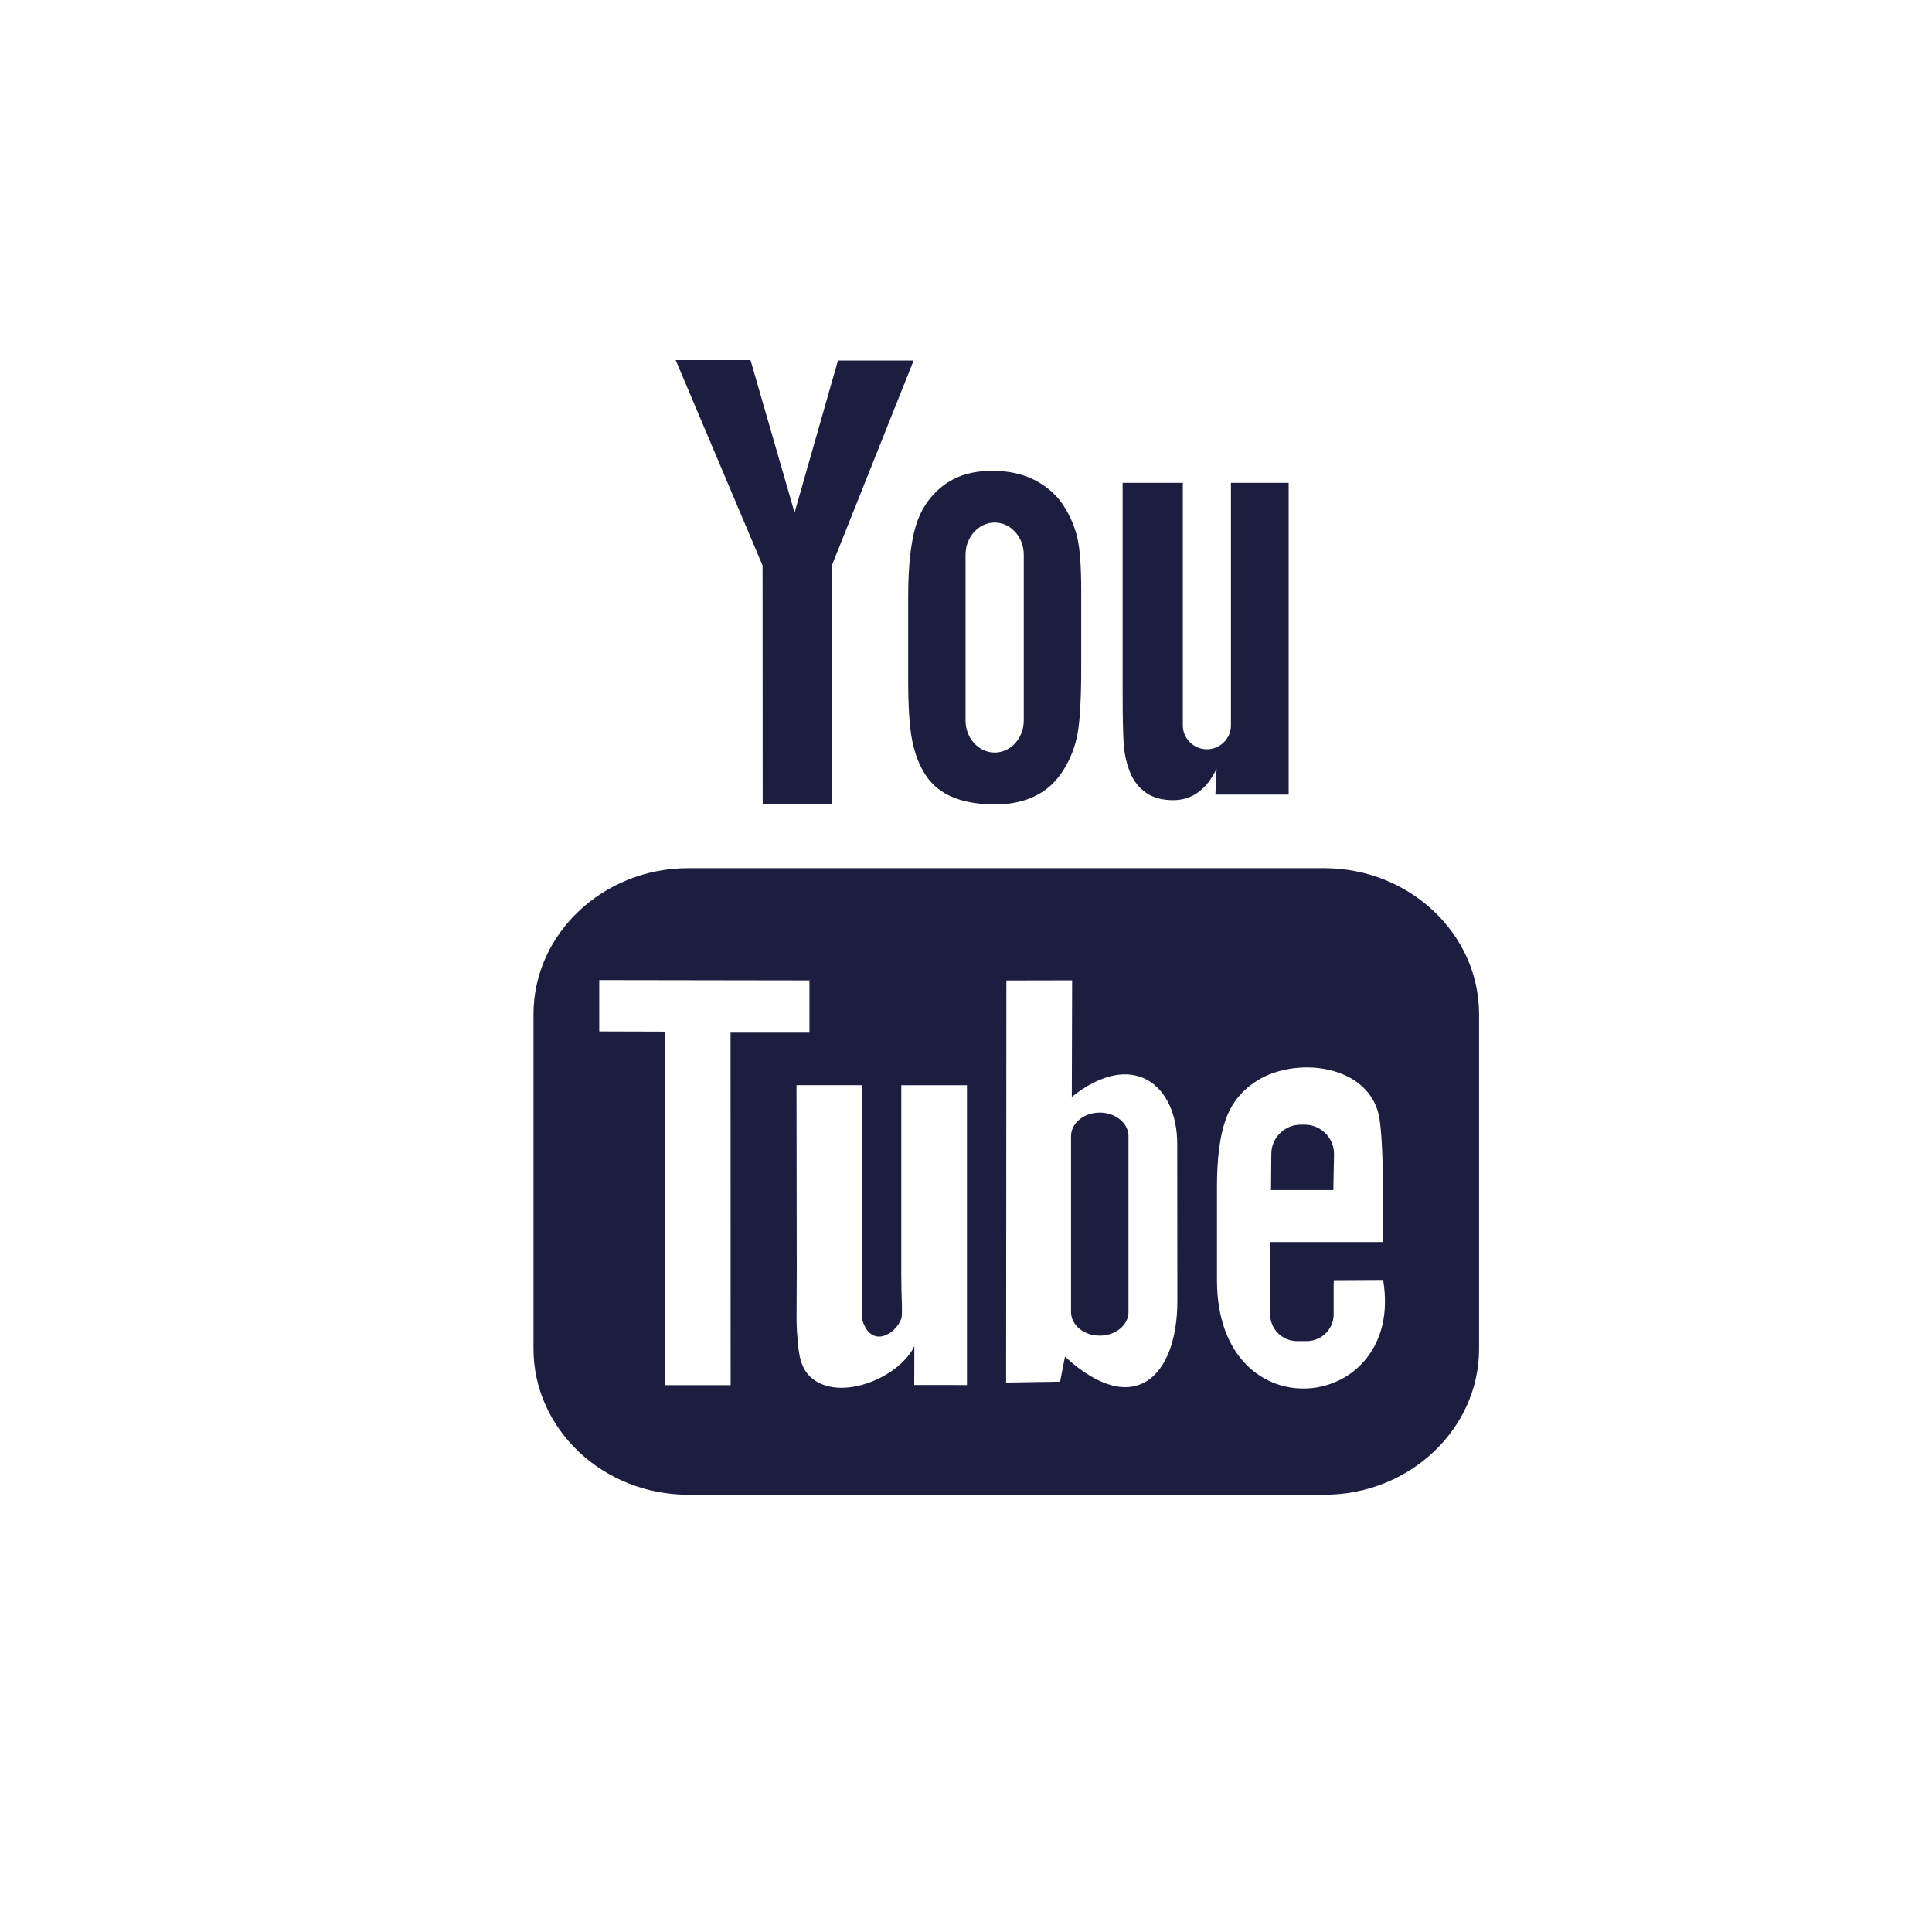 <?xml version="1.0" encoding="UTF-8"?>
<svg xmlns="http://www.w3.org/2000/svg" width="30" height="30" viewBox="0 0 30 30" fill="none">
  <path fill-rule="evenodd" clip-rule="evenodd" d="M12.917 12.49H11.843L11.841 8.78L10.492 5.592H11.654L12.338 7.96L13.012 5.598H14.187L12.918 8.778L12.917 12.49ZM14.217 8.177C14.141 8.439 14.102 8.801 14.102 9.266H14.102V10.548C14.102 10.972 14.122 11.29 14.165 11.502C14.208 11.714 14.278 11.895 14.379 12.044C14.478 12.193 14.618 12.306 14.798 12.38C14.978 12.455 15.197 12.491 15.456 12.491C15.689 12.491 15.894 12.448 16.073 12.361C16.252 12.275 16.398 12.139 16.512 11.959C16.627 11.776 16.701 11.581 16.736 11.371C16.771 11.161 16.789 10.831 16.789 10.382V9.158C16.789 8.803 16.77 8.54 16.732 8.365C16.694 8.193 16.625 8.025 16.521 7.861C16.42 7.698 16.273 7.566 16.085 7.464C15.896 7.363 15.67 7.311 15.407 7.311C15.095 7.311 14.837 7.39 14.636 7.549C14.434 7.707 14.294 7.917 14.217 8.177ZM17.55 11.999C17.603 12.127 17.684 12.231 17.796 12.31C17.905 12.386 18.046 12.425 18.214 12.425C18.361 12.425 18.491 12.386 18.604 12.303C18.718 12.222 18.813 12.1 18.891 11.937L18.872 12.338H20.01V7.498H19.114V11.265C19.114 11.468 18.945 11.635 18.74 11.635C18.536 11.635 18.367 11.468 18.367 11.265V7.498H17.432V10.762C17.432 11.178 17.44 11.455 17.452 11.596C17.466 11.736 17.498 11.87 17.55 11.999ZM22.967 20.944V15.748C22.967 14.501 21.886 13.481 20.564 13.481H10.686C9.364 13.481 8.284 14.501 8.284 15.748V20.944C8.284 22.191 9.364 23.21 10.686 23.21H20.564C21.886 23.21 22.967 22.191 22.967 20.944ZM17.076 17.276C16.831 17.276 16.631 17.441 16.631 17.642V20.374C16.631 20.576 16.831 20.74 17.076 20.74C17.323 20.74 17.523 20.576 17.523 20.374V17.642C17.523 17.441 17.323 17.276 17.076 17.276ZM20.704 18.479H19.736L19.741 17.918C19.741 17.668 19.946 17.464 20.197 17.464H20.259C20.51 17.464 20.715 17.668 20.715 17.918L20.704 18.479ZM11.345 21.509L11.344 16.035L12.569 16.035V15.224L9.305 15.219V16.016L10.324 16.019V21.509H11.345ZM13.995 16.851H15.015V21.507L14.196 21.506L14.198 20.902C13.977 21.375 13.097 21.756 12.638 21.425C12.421 21.27 12.402 21.013 12.383 20.773C12.381 20.739 12.378 20.705 12.375 20.672C12.367 20.574 12.368 20.399 12.37 20.166V20.166L12.37 20.166V20.166V20.166V20.166V20.166V20.166C12.371 20.041 12.372 19.901 12.372 19.747L12.368 16.85H13.383L13.388 19.793C13.388 19.946 13.385 20.075 13.383 20.179V20.179V20.179V20.179V20.179V20.179C13.379 20.35 13.376 20.459 13.392 20.507C13.537 20.949 13.91 20.709 13.993 20.482C14.009 20.437 14.007 20.343 14.002 20.182C13.999 20.076 13.995 19.941 13.995 19.773V16.851ZM18.282 20.197L18.28 17.764C18.279 16.837 17.585 16.282 16.643 17.032L16.648 15.223L15.627 15.225L15.623 21.468L16.461 21.455L16.537 21.066C17.609 22.05 18.283 21.376 18.282 20.197ZM20.711 19.879L21.477 19.875C21.826 21.949 18.897 22.29 18.897 19.878V18.428C18.897 17.993 18.94 17.651 19.027 17.4C19.113 17.149 19.261 16.962 19.456 16.823C20.074 16.376 21.298 16.514 21.423 17.387C21.463 17.662 21.476 18.144 21.476 18.626V19.286H19.723V19.892V20.363V20.41C19.723 20.638 19.911 20.825 20.141 20.825H20.291C20.521 20.825 20.709 20.638 20.709 20.41V19.983C20.71 19.966 20.71 19.95 20.71 19.935C20.711 19.915 20.711 19.896 20.711 19.879ZM14.993 11.189C14.993 11.462 15.197 11.686 15.445 11.686C15.694 11.686 15.897 11.463 15.897 11.189V8.612C15.897 8.338 15.694 8.114 15.445 8.114C15.197 8.114 14.993 8.338 14.993 8.612V11.189Z" fill="#1D1E3F"></path>
</svg>
